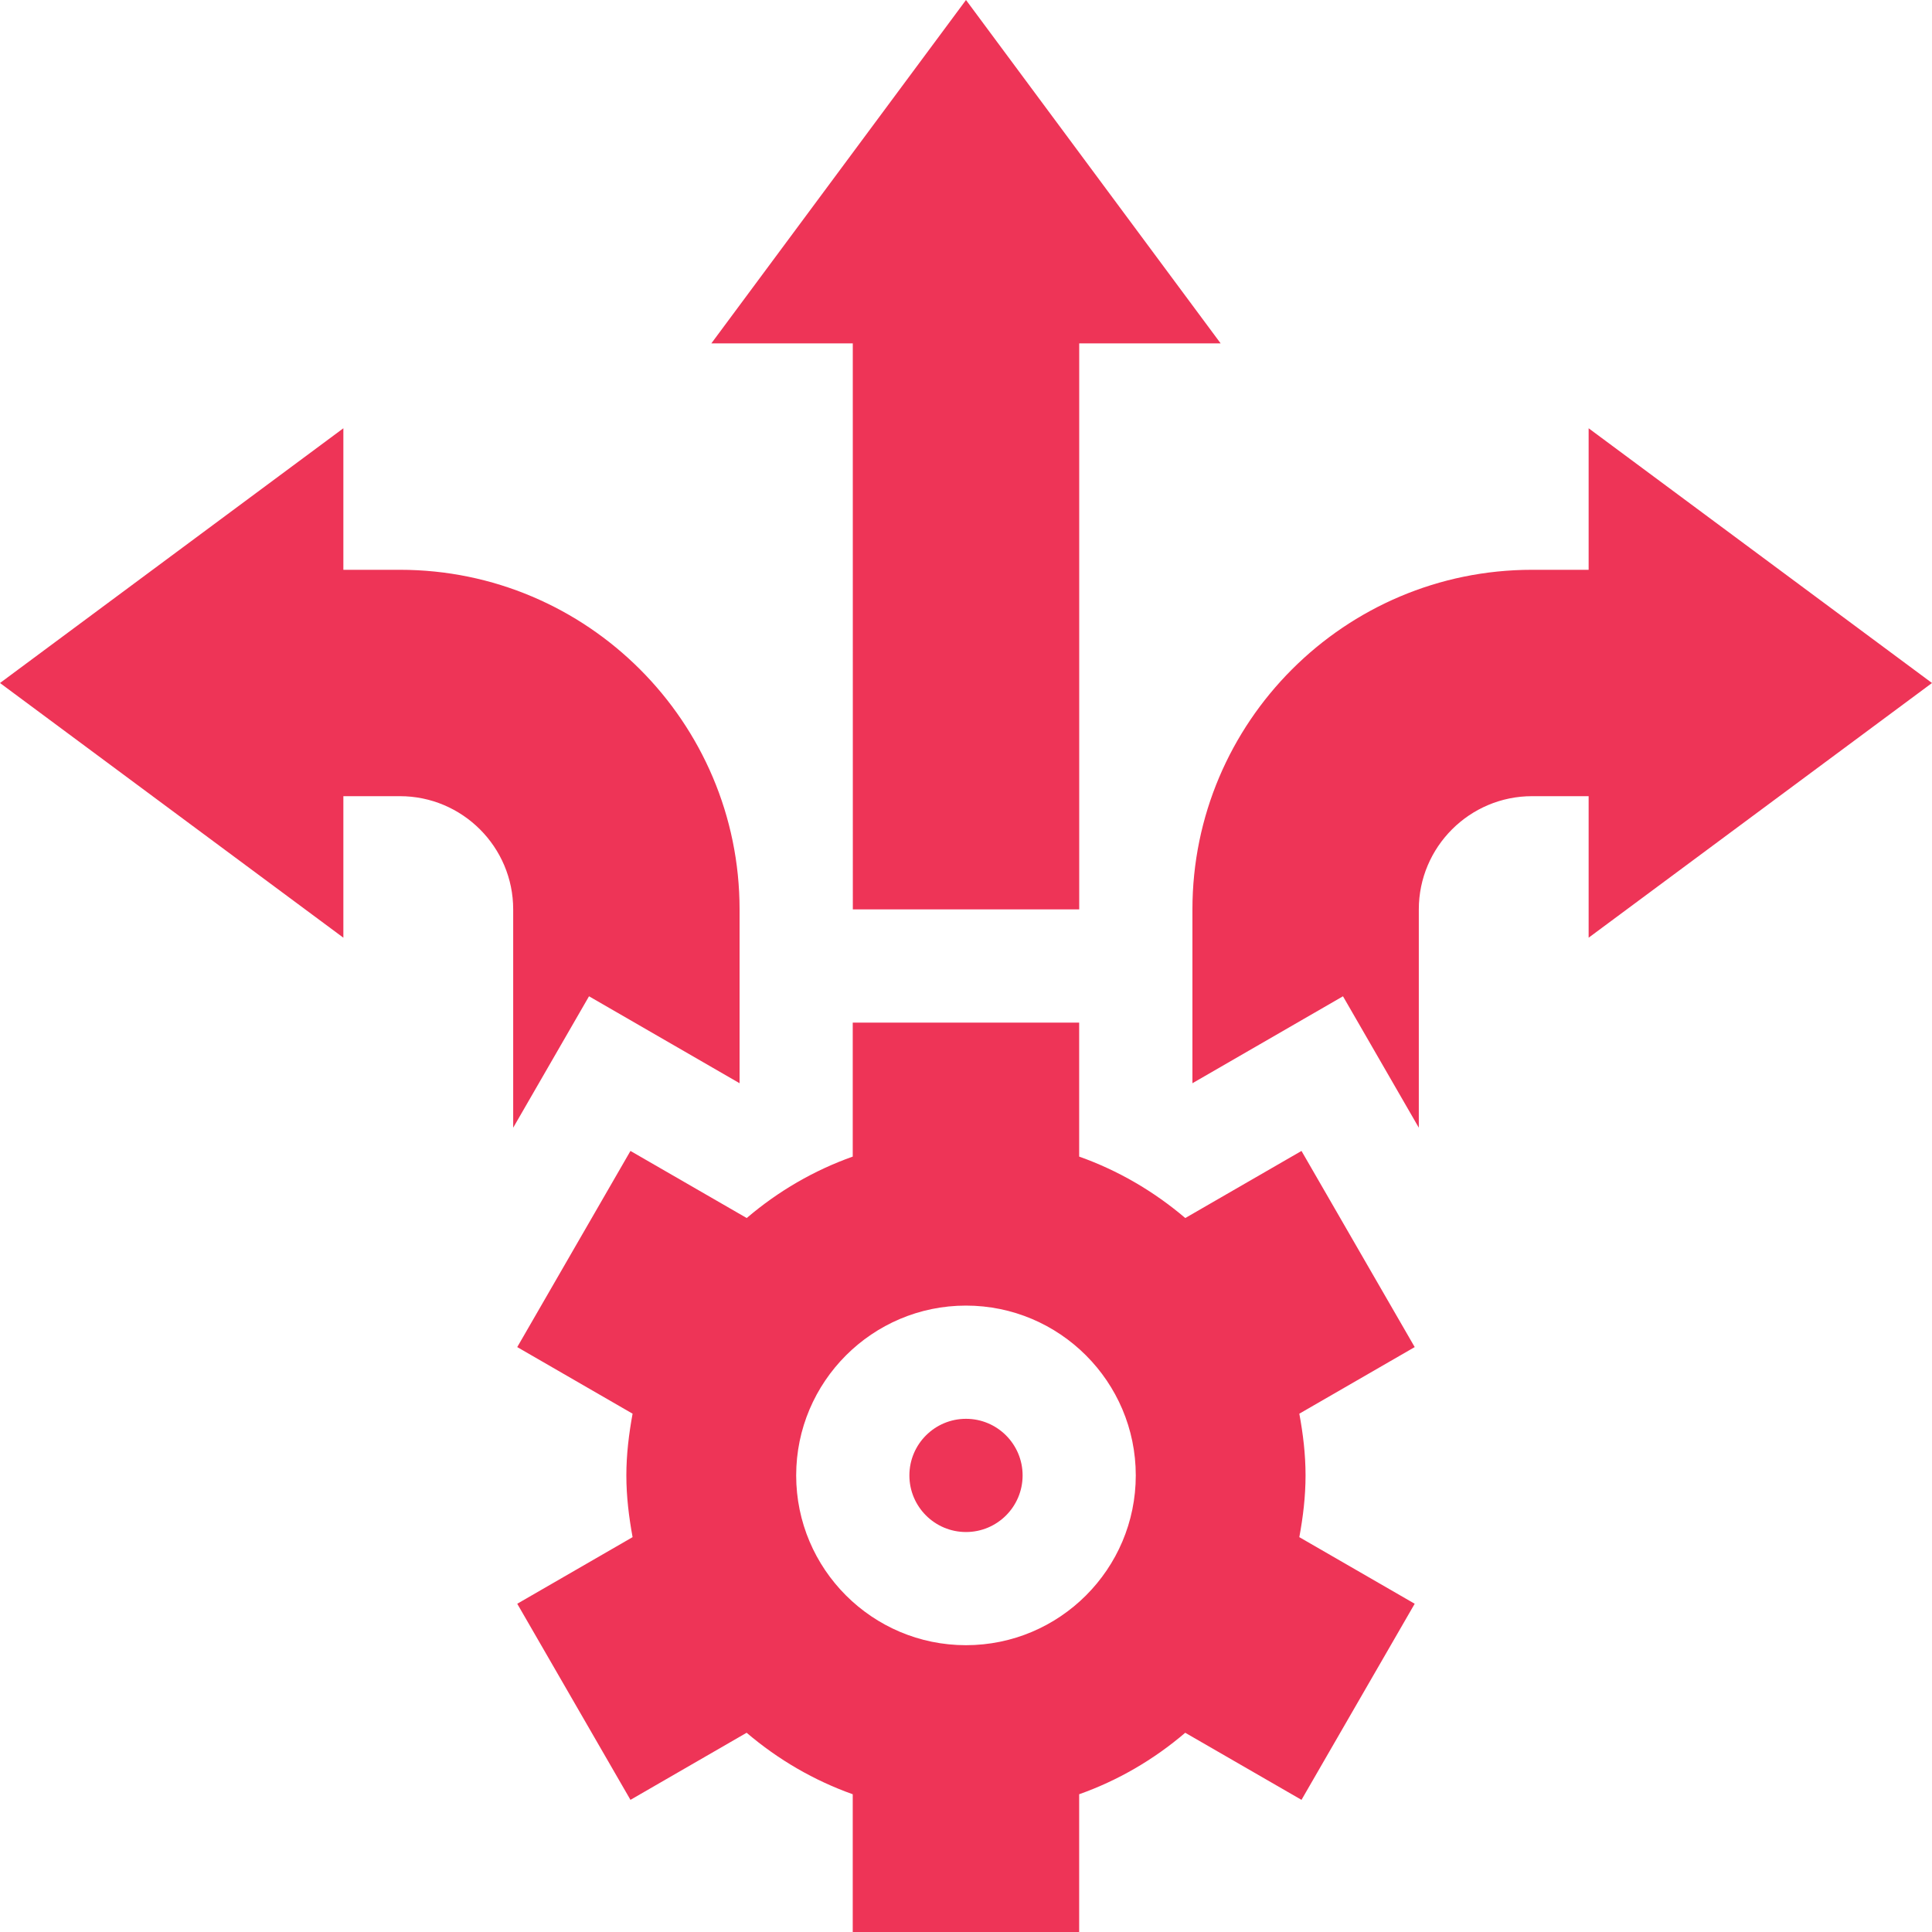 <?xml version="1.0" encoding="UTF-8"?> <svg xmlns="http://www.w3.org/2000/svg" width="40" height="40" viewBox="0 0 40 40" fill="none"><g clip-path="url(#clip0_297_36198)"><path d="M32.891 11.797H31.719C27.841 11.797 24.688 14.951 24.688 18.828V22.427L27.805 20.627L29.375 23.348V18.828C29.375 17.536 30.427 16.484 31.719 16.484H32.891V19.414L40 14.141L32.891 8.867V11.797ZM20 0L14.728 7.109H17.656L17.657 18.828H22.344V7.109H25.272L20 0ZM7.109 16.484H8.281C9.573 16.484 10.625 17.536 10.625 18.828V23.348L12.195 20.627L15.312 22.427V18.828C15.312 14.951 12.159 11.797 8.281 11.797H7.109V8.867L0 14.141L7.109 19.414V16.484Z" fill="#EE3457"></path><path d="M20 31.719C20.647 31.719 21.172 31.194 21.172 30.547C21.172 29.9 20.647 29.375 20 29.375C19.353 29.375 18.828 29.9 18.828 30.547C18.828 31.194 19.353 31.719 20 31.719Z" fill="#EE3457"></path><path d="M26.946 23.829L24.54 25.218C23.881 24.658 23.142 24.23 22.343 23.946V21.172H17.655V23.946C16.856 24.23 16.116 24.658 15.46 25.218L13.053 23.829L10.709 27.89L13.097 29.269C13.021 29.685 12.968 30.109 12.968 30.547C12.968 30.985 13.021 31.41 13.097 31.825L10.709 33.204L13.053 37.264L15.458 35.875C16.117 36.436 16.857 36.864 17.655 37.148V40H22.343V37.148C23.143 36.864 23.882 36.436 24.539 35.875L26.946 37.264L29.29 33.204L26.901 31.825C26.978 31.409 27.03 30.985 27.03 30.547C27.03 30.109 26.978 29.684 26.901 29.269L29.29 27.89L26.946 23.829ZM19.999 34.062C18.061 34.062 16.484 32.486 16.484 30.547C16.484 28.608 18.061 27.031 19.999 27.031C21.938 27.031 23.515 28.608 23.515 30.547C23.515 32.486 21.938 34.062 19.999 34.062Z" fill="#EE3457"></path></g><defs><clipPath id="clip0_297_36198"><rect width="40" height="40" fill="white"></rect></clipPath></defs></svg> 